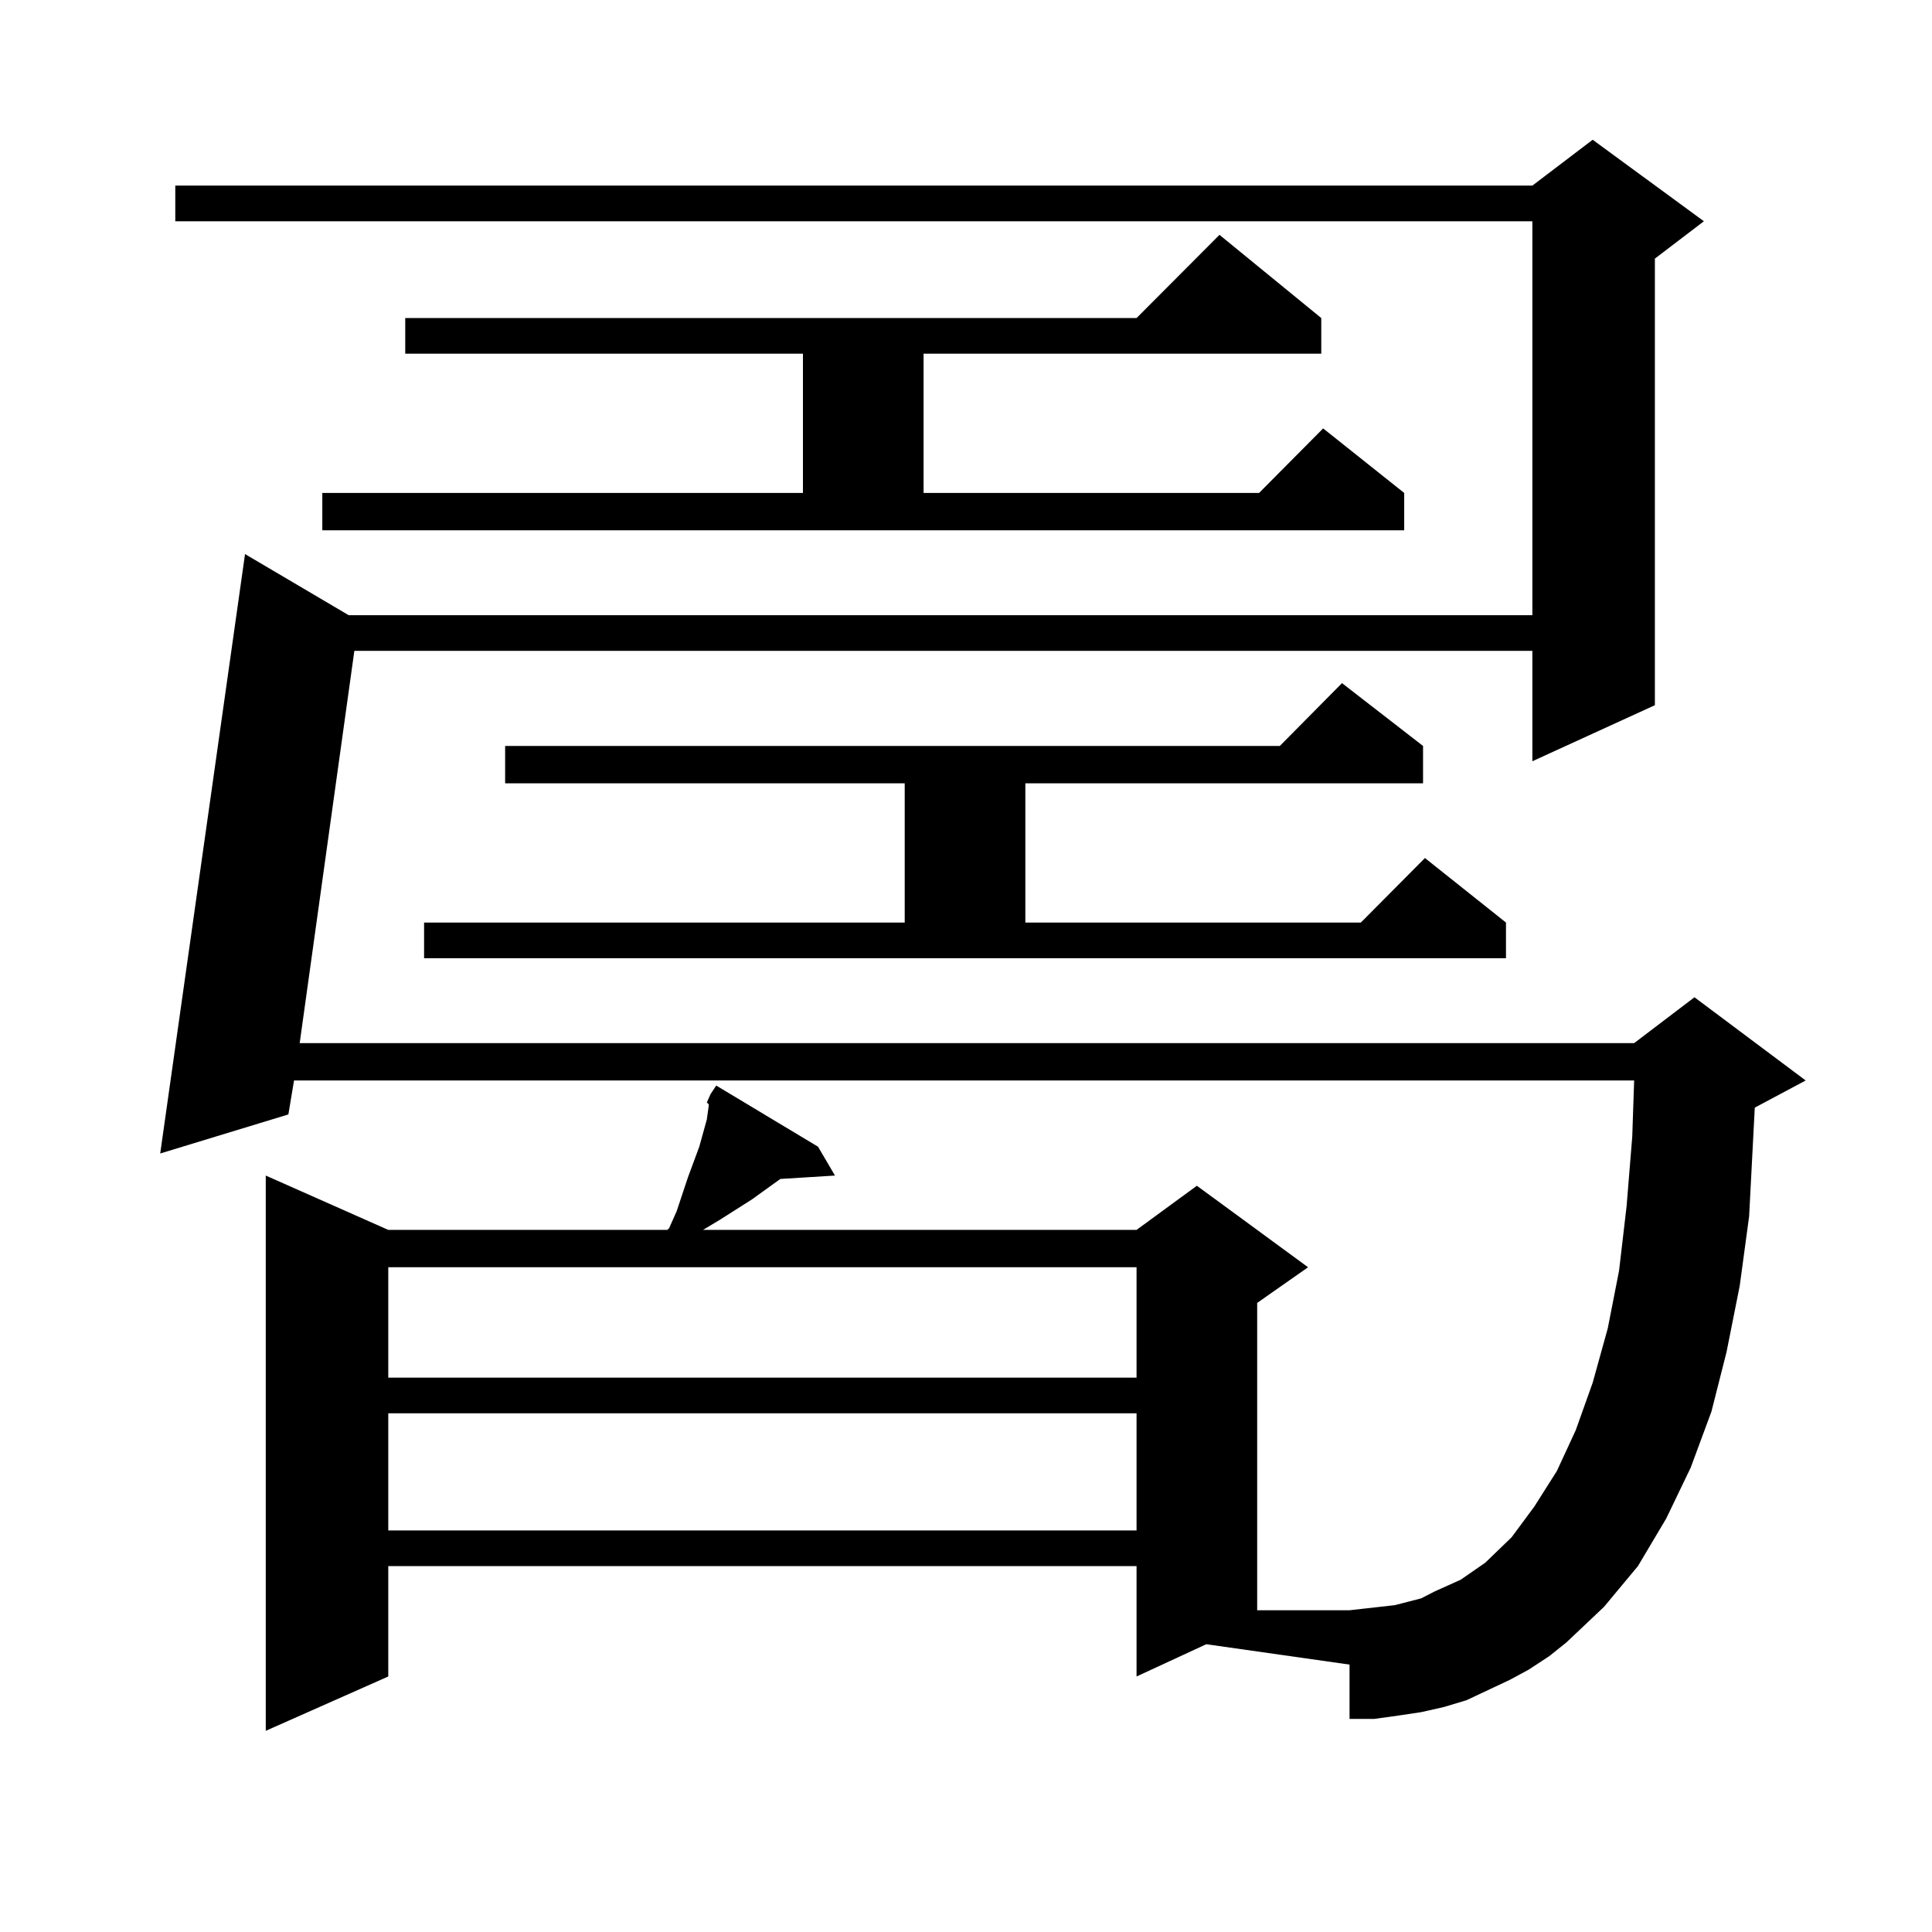 <?xml version="1.0" encoding="utf-8"?>
<!-- Generator: Adobe Illustrator 16.0.0, SVG Export Plug-In . SVG Version: 6.00 Build 0)  -->
<!DOCTYPE svg PUBLIC "-//W3C//DTD SVG 1.1//EN" "http://www.w3.org/Graphics/SVG/1.1/DTD/svg11.dtd">
<svg version="1.1" id="图层_1" xmlns="http://www.w3.org/2000/svg" xmlns:xlink="http://www.w3.org/1999/xlink" x="0px" y="0px"
	 width="1000px" height="1000px" viewBox="0 0 1000 1000" enable-background="new 0 0 1000 1000" xml:space="preserve">
<path d="M365.845,570.676l1.951-4.395l2.927-4.395l52.682,31.641l8.78,14.941l-28.292,1.758l-14.634,10.547l-16.585,10.547
	l-8.78,5.273h-0.976h225.36l31.219-22.852l57.56,42.188l-26.341,18.457v159.082h47.804l7.805-0.879l15.609-1.758l13.658-3.516
	l6.829-3.516l13.658-6.152l12.683-8.789l13.658-13.184l11.707-15.82l11.707-18.457l9.756-21.094l8.78-24.609l7.805-28.125
	l5.854-29.883l3.902-33.398l2.927-36.035l0.976-29.004H152.192l-2.927,17.578l-66.34,20.215l43.901-310.254l53.657,31.641h612.668
	V114.523H90.73V96.066h702.422l31.219-23.73l57.56,42.188l-25.365,19.336v231.152l-63.413,29.004v-57.129H183.411l-28.292,203.027
	h690.715l31.219-23.73l57.56,43.066l-26.341,14.063l-2.927,56.25l-4.878,36.035l-6.829,34.277l-7.805,30.762l-10.731,29.004
	l-12.683,26.367l-14.634,24.609l-17.561,21.094l-19.512,18.457l-8.78,7.031l-10.731,7.031l-9.756,5.273l-22.438,10.547
	l-11.707,3.516l-11.707,2.637l-11.707,1.758l-12.683,1.758H698.52v-28.125l-74.145-10.547l-36.097,16.699v-57.129H200.971v57.129
	l-63.413,28.125V608.469l63.413,28.125h144.387l0.976-0.879l3.902-8.789l5.854-17.578l5.854-15.82l3.902-14.063l0.976-7.031v-0.879
	L365.845,570.676z M166.826,255.148H415.6v-72.07H209.751v-18.457h378.527l42.926-43.066l52.682,43.066v18.457H478.038v72.07
	h173.654l33.17-33.398l41.95,33.398v19.336H166.826V255.148z M200.971,655.93v57.129h387.308V655.93H200.971z M200.971,731.516
	v60.645h387.308v-60.645H200.971z M219.507,477.512h248.774v-72.07H261.458v-19.336h400.966l32.194-32.52l41.95,32.52v19.336
	H530.719v72.07h173.654l33.17-33.398l41.95,33.398v18.457H219.507V477.512z"/>
</svg>
